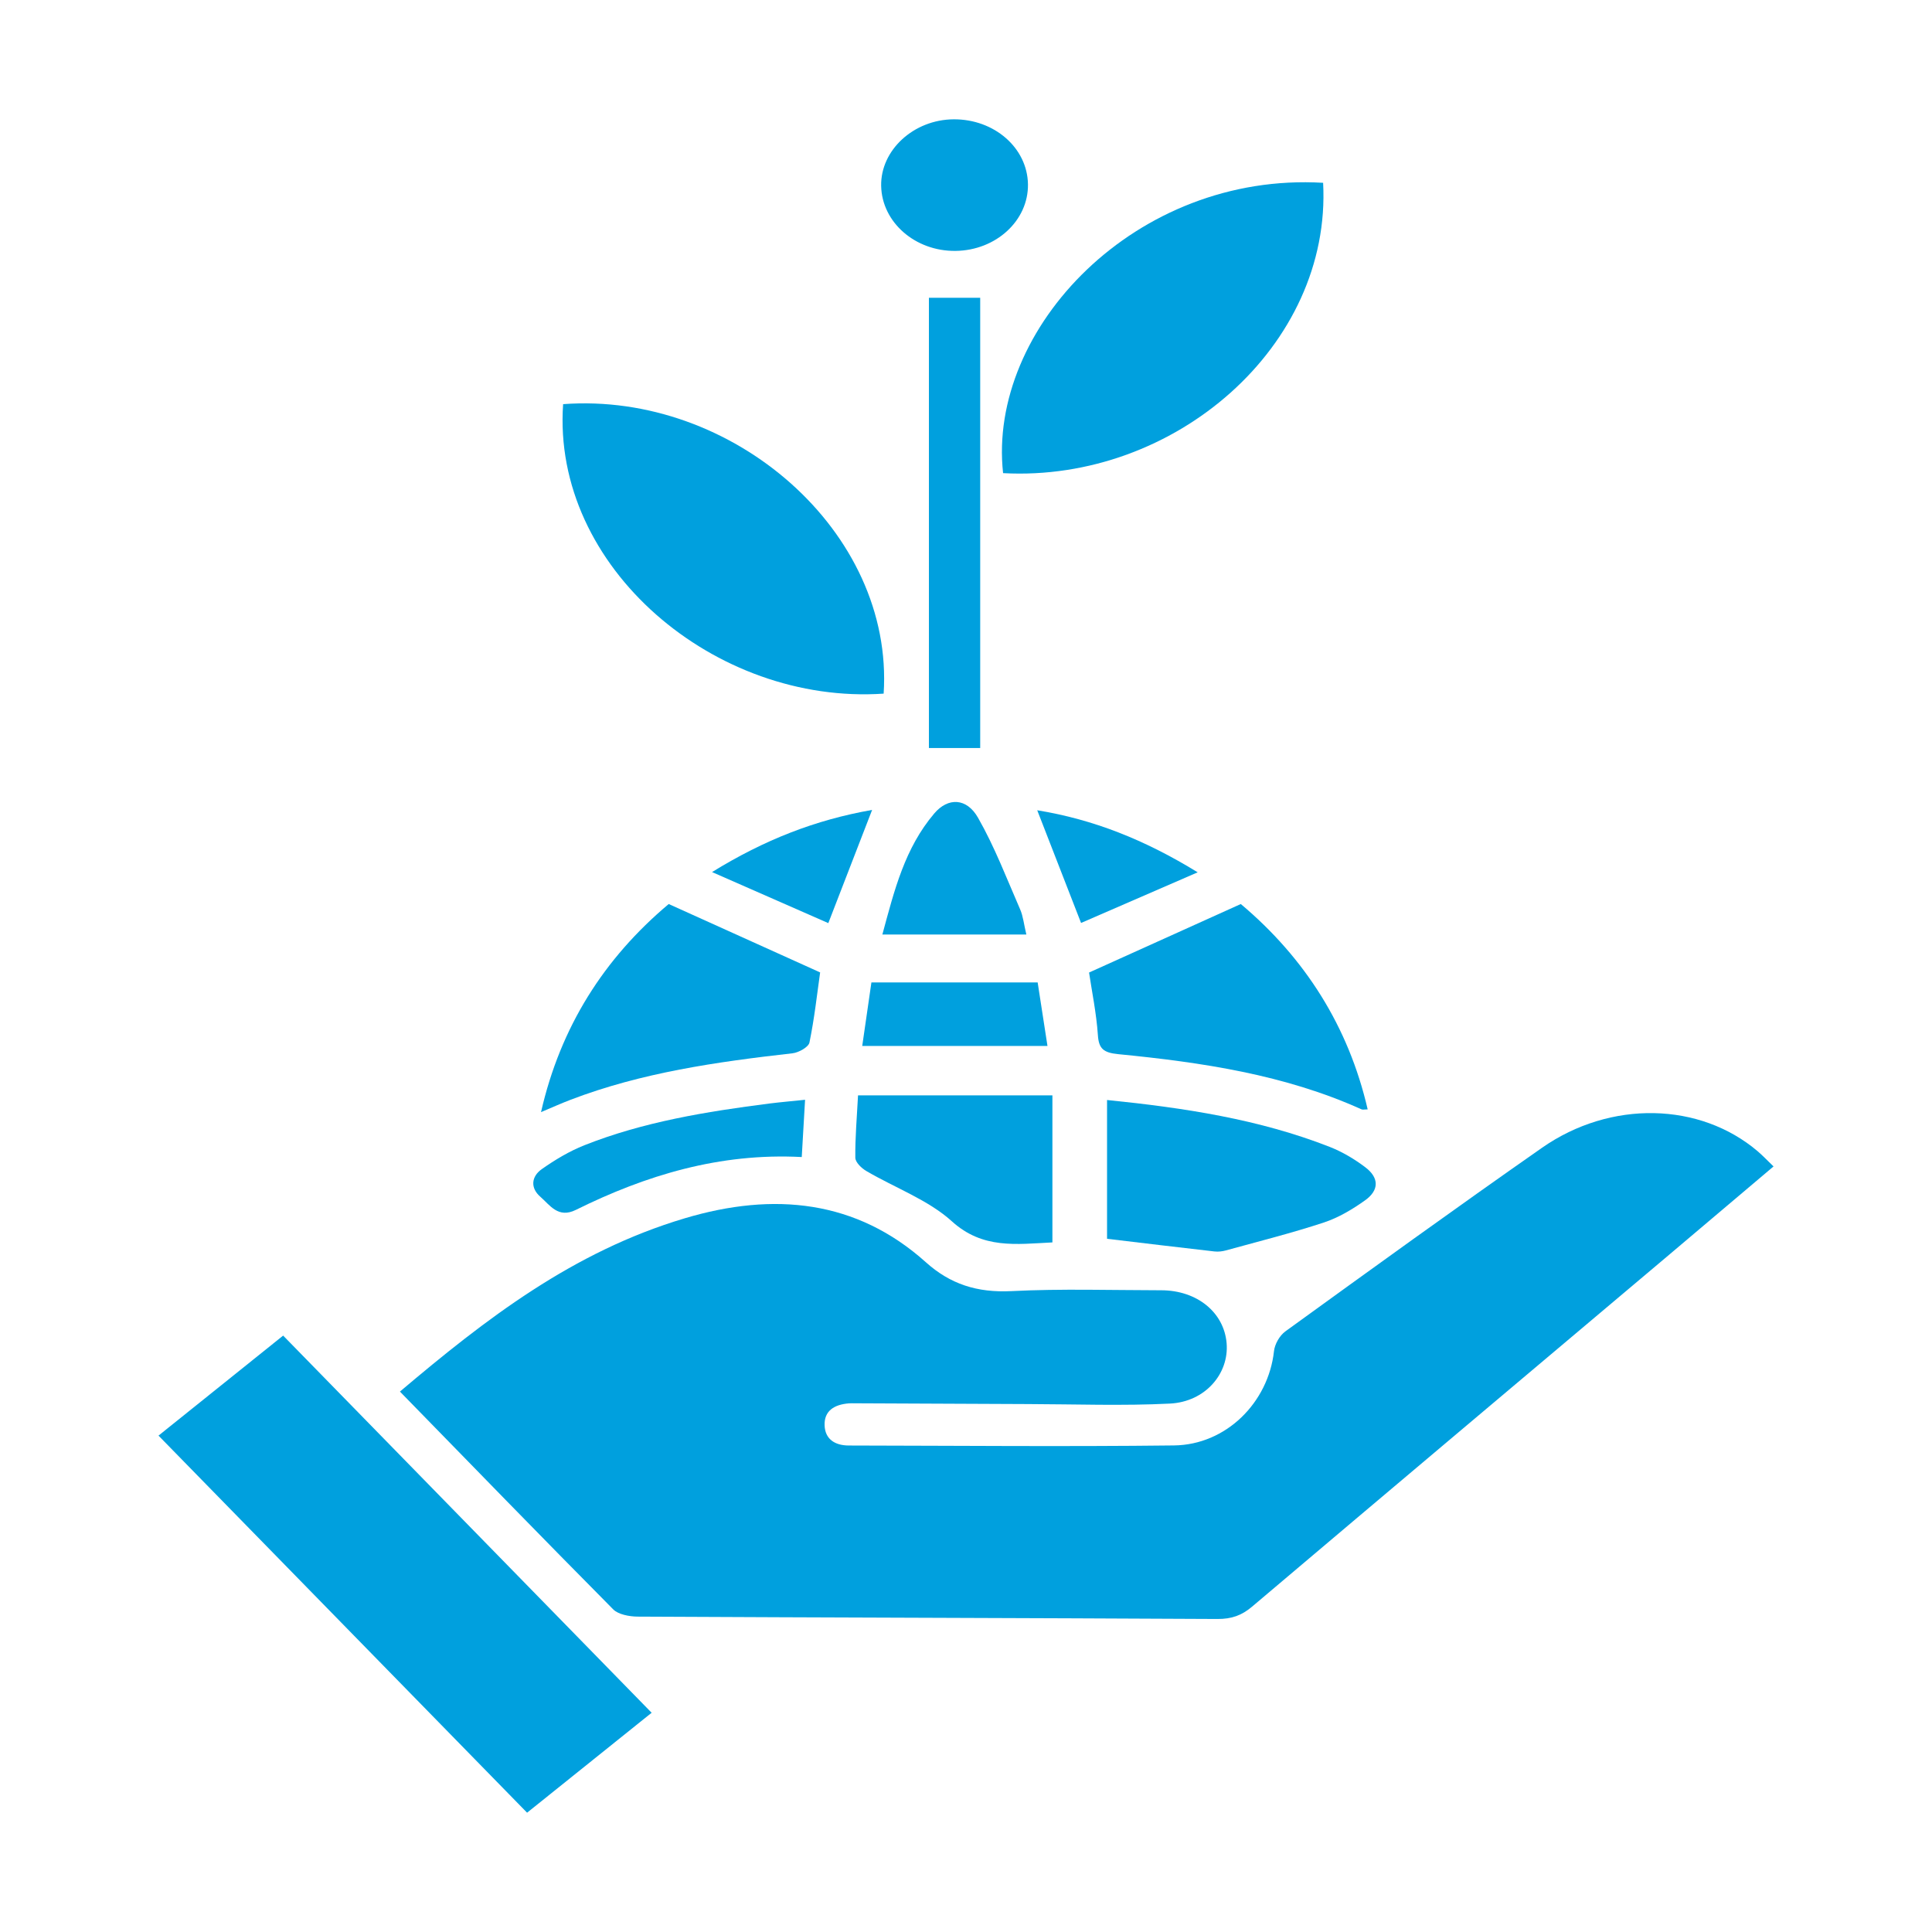 <?xml version="1.0" encoding="iso-8859-1"?>
<!-- Generator: Adobe Illustrator 29.6.1, SVG Export Plug-In . SVG Version: 9.03 Build 0)  -->
<svg version="1.1" id="Ebene_1" xmlns="http://www.w3.org/2000/svg" xmlns:xlink="http://www.w3.org/1999/xlink" x="0px" y="0px"
	 viewBox="0 0 128 128" enable-background="new 0 0 128 128" xml:space="preserve">
<g>
	<g>
		<path fill="#00A0DE" d="M26.497,92.196c5.68-4.805,11.454-9.271,18.873-11.482c5.898-1.759,11.373-1.214,15.974,2.916
			c1.602,1.438,3.38,2.025,5.664,1.91c3.301-0.167,6.617-0.06,9.928-0.056c2.372,0.004,4.162,1.466,4.331,3.51
			c0.167,2.012-1.413,3.88-3.755,3.997c-3.124,0.157-6.268,0.041-9.403,0.032c-3.826-0.012-7.651-0.033-11.477-0.051
			c-0.129,0-0.259-0.005-0.388,0.004c-0.99,0.079-1.649,0.506-1.612,1.464c0.035,0.886,0.652,1.327,1.609,1.329
			c7.179,0.012,14.358,0.079,21.536-0.005c3.466-0.041,6.252-2.849,6.628-6.245c0.051-0.465,0.367-1.033,0.765-1.32
			c5.639-4.081,11.278-8.164,16.993-12.156c4.55-3.177,10.466-3.022,14.293,0.236c0.338,0.289,0.641,0.613,1.045,1.001
			c-2.402,2.032-4.746,4.02-7.096,6.002c-9.156,7.72-18.32,15.432-27.458,23.168c-0.675,0.571-1.345,0.816-2.279,0.812
			c-12.809-0.067-25.619-0.092-38.428-0.157c-0.546-0.004-1.278-0.143-1.607-0.474C35.925,101.882,31.274,97.091,26.497,92.196"/>
		<path fill="#00A0DE" d="M43.173,113.475c-2.788,2.236-5.454,4.377-8.252,6.621c-8.125-8.312-16.23-16.603-24.42-24.983
			c2.738-2.197,5.431-4.358,8.258-6.626C26.887,96.808,34.986,105.095,43.173,113.475"/>
		<path fill="#00A0DE" d="M87.66,12.111c0.576,10.797-9.84,19.855-21.203,19.236C65.407,21.777,75.242,11.378,87.66,12.111"/>
		<path fill="#00A0DE" d="M58.544,45.955C47.39,46.718,36.55,37.59,37.308,26.776C48.524,25.94,59.242,35.215,58.544,45.955"/>
		<path fill="#00A0DE" d="M35.844,73.68c1.29-5.653,4.18-10.191,8.46-13.786c3.417,1.542,6.686,3.019,10.032,4.531
			c-0.203,1.433-0.379,3.052-0.708,4.647c-0.062,0.3-0.71,0.666-1.128,0.712c-5.019,0.567-9.995,1.279-14.698,3.079
			C37.216,73.086,36.647,73.343,35.844,73.68"/>
		<path fill="#00A0DE" d="M72.153,64.433c3.375-1.524,6.615-2.987,10.053-4.539c4.249,3.572,7.137,8.111,8.406,13.606
			c-0.208,0-0.331,0.033-0.414-0.005c-5.075-2.294-10.564-3.11-16.117-3.655c-0.987-0.097-1.283-0.372-1.343-1.256
			C72.639,67.121,72.336,65.67,72.153,64.433"/>
		<path fill="#00A0DE" d="M73.344,72.878c5.093,0.516,10.064,1.269,14.75,3.105c0.851,0.335,1.662,0.819,2.374,1.362
			c0.904,0.689,0.909,1.507-0.019,2.173c-0.83,0.594-1.759,1.151-2.742,1.477c-2.127,0.701-4.316,1.248-6.483,1.847
			c-0.241,0.067-0.516,0.099-0.765,0.07c-2.316-0.263-4.631-0.543-7.114-0.839v-9.195H73.344z"/>
	</g>
	<rect x="61.543" y="19.729" fill="#00A0DE" width="3.398" height="29.829"/>
	<g>
		<path fill="#00A0DE" d="M56.847,72.572h12.878v9.741c-2.405,0.118-4.619,0.455-6.665-1.401c-1.554-1.41-3.771-2.217-5.667-3.331
			c-0.326-0.192-0.721-0.578-0.726-0.879C56.651,75.389,56.769,74.075,56.847,72.572"/>
		<path fill="#00A0DE" d="M63.183,7.905c2.696-0.016,4.881,1.893,4.922,4.298c0.039,2.405-2.113,4.388-4.797,4.42
			c-2.673,0.032-4.88-1.894-4.929-4.305C58.332,9.946,60.535,7.921,63.183,7.905"/>
		<path fill="#00A0DE" d="M53.338,72.863c-0.078,1.346-0.148,2.531-0.22,3.794c-5.438-0.285-10.323,1.204-14.97,3.503
			c-1.174,0.582-1.722-0.328-2.351-0.874c-0.668-0.58-0.604-1.336,0.104-1.833c0.869-0.61,1.812-1.179,2.814-1.577
			c3.912-1.551,8.078-2.231,12.277-2.767C51.708,73.02,52.429,72.958,53.338,72.863"/>
		<path fill="#00A0DE" d="M67.998,61.914h-9.539c0.802-2.966,1.489-5.722,3.438-8.02c0.915-1.078,2.146-1.036,2.897,0.278
			c1.11,1.944,1.903,4.037,2.795,6.081C67.786,60.705,67.83,61.211,67.998,61.914"/>
		<path fill="#00A0DE" d="M57.125,69.298c0.211-1.463,0.414-2.874,0.608-4.208h11.015c0.199,1.292,0.416,2.7,0.65,4.208H57.125z"/>
		<path fill="#00A0DE" d="M79.35,57.793c-2.809,1.219-5.28,2.293-7.727,3.355c-1.026-2.636-1.942-4.992-2.904-7.466
			C72.444,54.293,75.821,55.627,79.35,57.793"/>
		<path fill="#00A0DE" d="M57.78,53.659c-0.96,2.483-1.875,4.848-2.902,7.5c-2.467-1.082-4.959-2.176-7.703-3.382
			C50.654,55.632,54.025,54.32,57.78,53.659"/>
	</g>
</g>
</svg>
